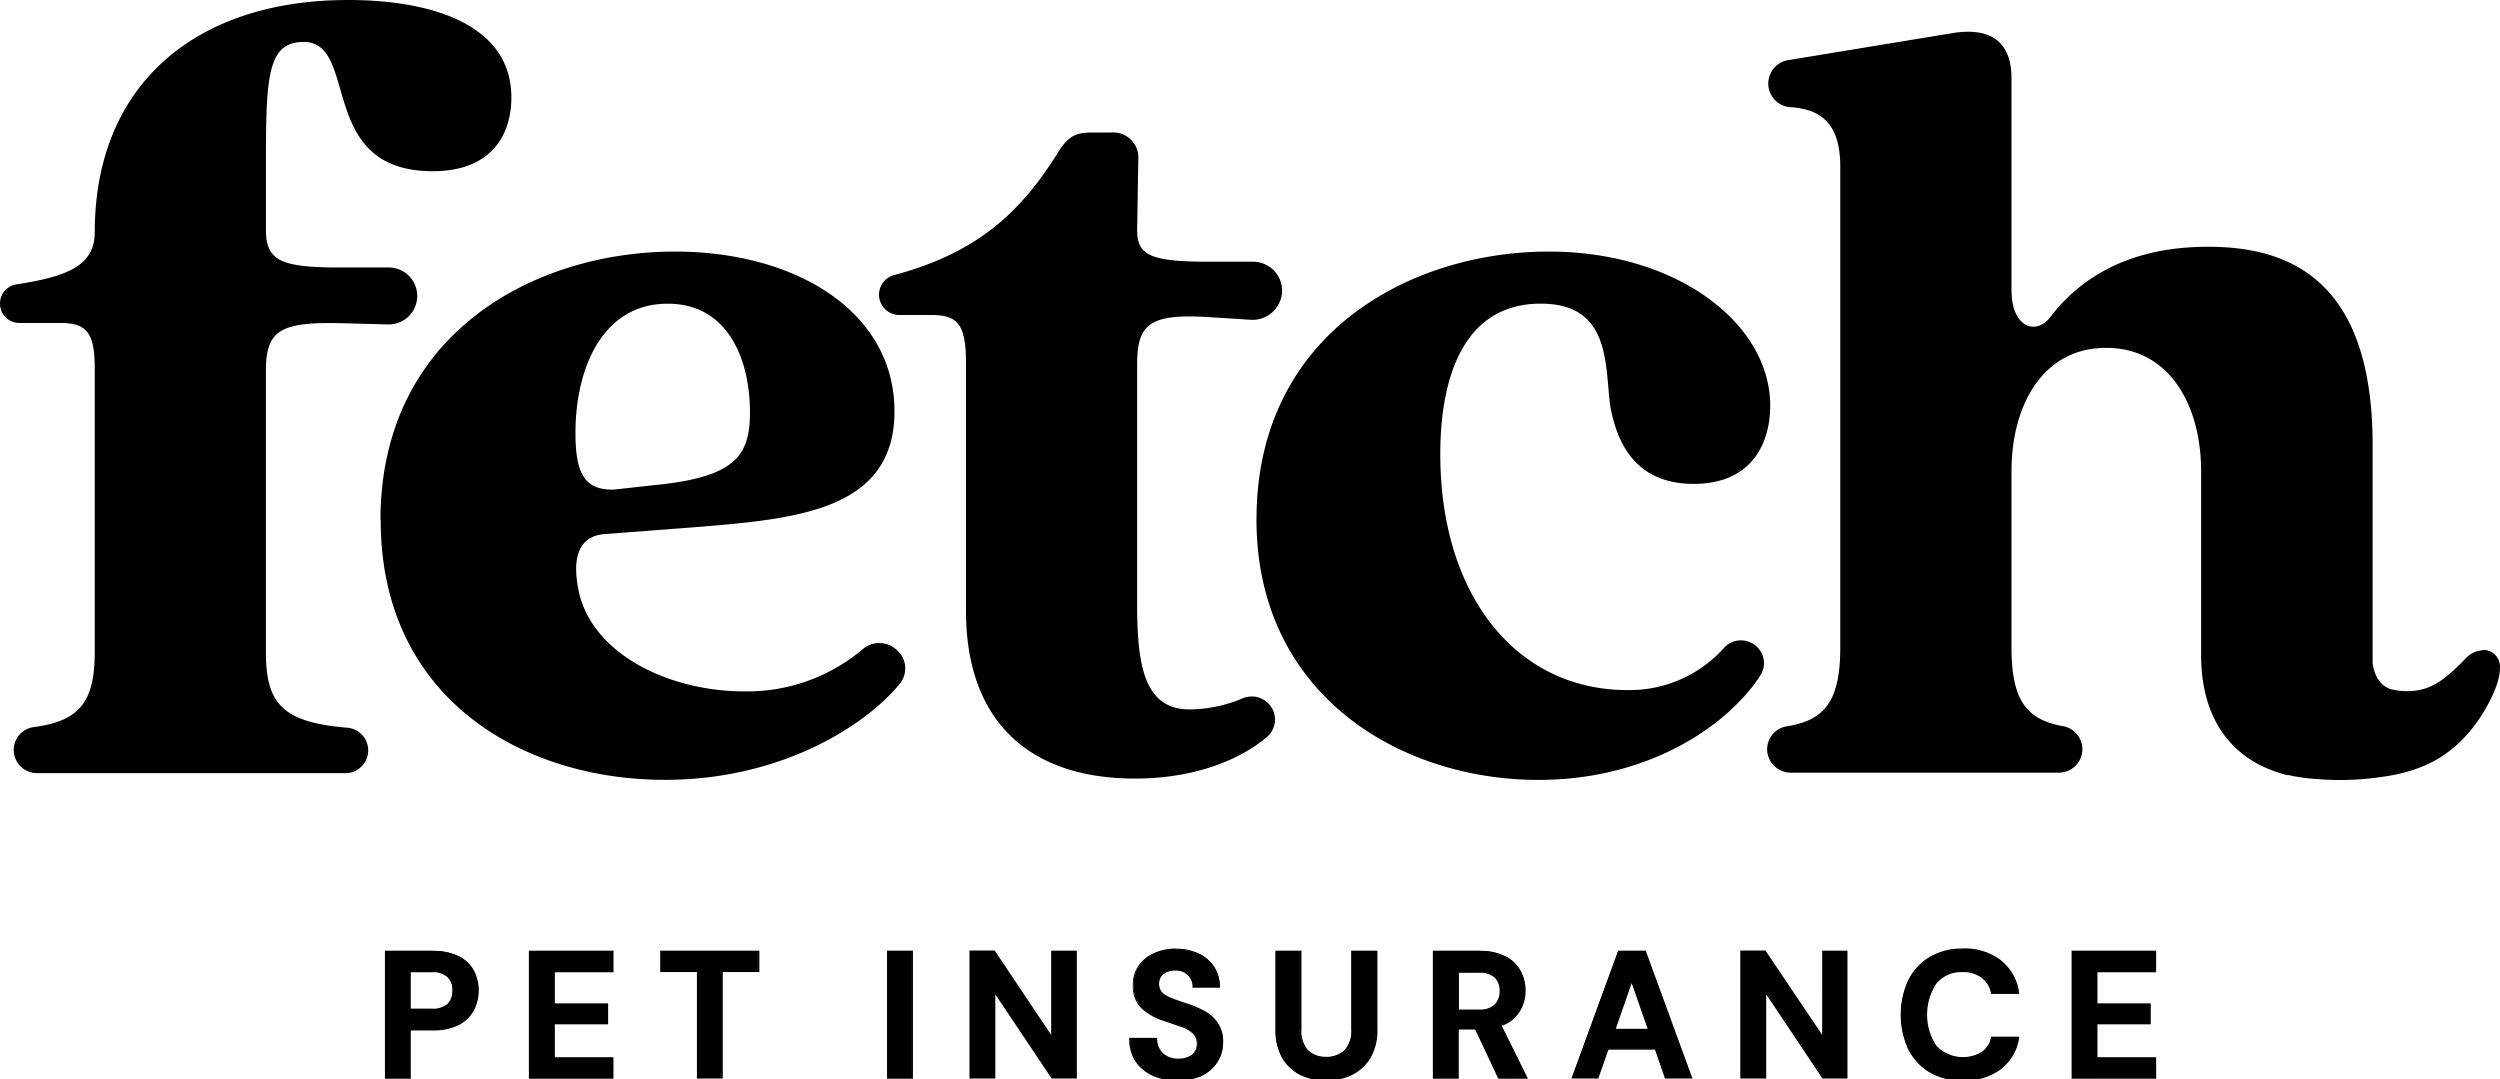 <svg id="Layer_1" data-name="Layer 1" xmlns="http://www.w3.org/2000/svg" viewBox="0 0 410.02 176.99"><path d="M2.25,123a3.78,3.78,0,0,1,3.29-3.75c7.53-1,10-4.14,10-12.35V60.41c0-6.13-1.49-7.44-5.8-7.44H3.19A3.17,3.17,0,0,1,0,49.81v-.05a3.17,3.17,0,0,1,2.7-3.12c7.83-1.22,12.84-2.84,12.84-8.53C15.54,13.94,32,0,57.1,0,70.58,0,83.87,3.91,83.87,16c0,5.58-2.8,12.08-12.92,12.08C51.86,28.07,59,6.88,49.8,6.88,44,6.88,43.62,12.27,43.62,26V37.73c0,5,2.44,6.14,12,6.14h8.21a4.67,4.67,0,1,1-.14,9.34L55.61,53c-9.55-.18-12,1.12-12,7.81v46.1c0,8.43,2.62,11.51,13.19,12.43a3.73,3.73,0,0,1-.29,7.46H6.07A3.81,3.81,0,0,1,2.25,123Z"/><path d="M62.4,85.31c0-30.48,25.08-44.05,48.3-44.05,19.85,0,36,9.86,36,26.21s-16.29,17.66-32.77,19l-14.6,1.11c-3.37.19-5.43,2.42-4.68,7.81,1.32,11.52,14.79,18,27.34,18a29.36,29.36,0,0,0,19.47-6.89,4.16,4.16,0,0,1,5.5,0l.14.12a4,4,0,0,1,.48,5.52c-5.74,7-19.62,15.76-38.51,15.76-23.41,0-46.63-13.38-46.63-42.56Zm45.09-5.76C120.41,78.24,123,74.9,123,67.65c0-8.92-3.74-17.84-13.48-17.84C98.68,49.81,94.38,60.59,94.38,71c0,6.31,1.31,9.48,6.36,9.29l6.75-.75Z"/><path d="M158.43,100.18V59.47c0-6.51-1.5-7.81-5.81-7.81h-5.06a3.33,3.33,0,0,1-.87-6.56c13.87-3.7,20.88-10.54,26.9-20.2,1.5-2.42,2.8-3.16,5.24-3.16h3.37a4.12,4.12,0,0,1,4.49,4.46l-.19,11.52c0,4.09,2.06,5.2,11.61,5.2h7.36a4.78,4.78,0,0,1,4.81,4.77,4.86,4.86,0,0,1-5.11,4.76L198.11,52c-9.55-.56-11.61,1.12-11.61,7.81V99.25c0,10.22,1.32,17.1,8.62,17.1a22.86,22.86,0,0,0,8.58-1.77,3.82,3.82,0,0,1,4.68,1.21,3.76,3.76,0,0,1-.6,5.09c-5.1,4.27-12.77,6.81-21.65,6.81-17.41,0-27.7-9.49-27.7-27.51Z"/><path d="M206.08,85.12c0-30.29,25.09-43.86,47.93-43.86,21.16,0,36.32,11.89,36.32,25.27,0,6.13-3,12.83-12.55,12.83-10.29,0-12.73-7.81-13.67-12.64-.93-6.7.19-16.92-11.41-16.92-12.36,0-16.48,11.52-16.48,24.72,0,23,12.36,38.66,30.71,38.66a20.8,20.8,0,0,0,15.89-7,3.75,3.75,0,0,1,4.91-.44,3.68,3.68,0,0,1,1,5c-5,7.82-17.8,17.17-36.42,17.17-22.65,0-46.24-13.93-46.24-42.74Z"/><path d="M407.19,106.65a4,4,0,0,0-2.73,1.27c-3.6,3.71-5.9,5.43-9.64,5.43A10.58,10.58,0,0,1,392,113c-2.23-.83-2.74-3.21-2.87-4.21,0-.32,0-.65,0-1V73c0-27.14-13.67-32.53-27-32.53S340.94,45.9,336.27,52c-2.25,3-6.37,1.86-6.37-4.46V12.82c0-5.58-3-8.36-9.36-7.44L293.3,9.86a3.89,3.89,0,0,0,.44,7.73c4.88.33,8.08,2.66,8.08,9.73v78.81c0,8.72-2.41,12-8.82,13a3.8,3.8,0,0,0-3.17,3.76,3.85,3.85,0,0,0,3.86,3.83h43.95a3.84,3.84,0,0,0,.72-7.62c-6.09-1.08-8.46-4.34-8.46-13V77.31c0-11,5.24-20.26,15.53-20.26S361,66.35,361,77.31v30.11c0,10.5,5,16.88,12.74,19.31.45.15.92.29,1.43.41l.23,0c.23,0,.44.11.69.15l.52.08a27.75,27.75,0,0,0,3.09.38,46.69,46.69,0,0,0,11-.34h0c7.39-1,11.9-4,15.43-8.82,1.74-2.43,3.88-6.28,3.88-9a2.75,2.75,0,0,0-2.83-3Z"/><path d="M321.87,177.12a10.35,10.35,0,0,1-5.38-1.34A9.07,9.07,0,0,1,313,172a13.39,13.39,0,0,1,0-11.17,9.07,9.07,0,0,1,3.46-3.79,10.23,10.23,0,0,1,5.39-1.37,9.58,9.58,0,0,1,6.1,1.87,8,8,0,0,1,3,5.2l0,.14h-4.37l0-.09a4.2,4.2,0,0,0-1.58-2.53,5.06,5.06,0,0,0-3.21-.94,5.39,5.39,0,0,0-4.35,1.88,9.4,9.4,0,0,0,0,10.43,6.21,6.21,0,0,0,7.56,1,4.08,4.08,0,0,0,1.59-2.41l0-.1H331l0,.15a7.8,7.8,0,0,1-3,5A9.82,9.82,0,0,1,321.87,177.12Zm-104.48,0a9.33,9.33,0,0,1-4.12-.89,7.08,7.08,0,0,1-3-2.77,9.21,9.21,0,0,1-1.07-4.66V156h4v12.79a4.8,4.8,0,0,0,1.11,3.48,4.81,4.81,0,0,0,6.22,0,4.76,4.76,0,0,0,1.14-3.48V156h4V168.8a8.81,8.81,0,0,1-1.13,4.66,7.19,7.19,0,0,1-3,2.77A9.55,9.55,0,0,1,217.39,177.12Zm-24.21,0a10,10,0,0,1-4-.77,6.7,6.7,0,0,1-2.77-2.27,6.4,6.4,0,0,1-1-3.61v-.13h4.19v.12a3.49,3.49,0,0,0,1,2.35,3.61,3.61,0,0,0,2.63.93,3.57,3.57,0,0,0,2.29-.68,2.23,2.23,0,0,0,.83-1.83,2.35,2.35,0,0,0-.75-1.86,5.46,5.46,0,0,0-2-1.12l-2.75-.94a9.48,9.48,0,0,1-3.68-2.13,4.89,4.89,0,0,1-1.26-3.51,5.32,5.32,0,0,1,.87-3.17,6,6,0,0,1,2.51-2.07,9.24,9.24,0,0,1,7.27,0,5.83,5.83,0,0,1,3.49,5.28v.13h-4.26v-.12a2.55,2.55,0,0,0-.81-1.82,2.77,2.77,0,0,0-2.13-.81h-.11a3,3,0,0,0-1.89.59,2,2,0,0,0-.77,1.71,2,2,0,0,0,.6,1.55,5.3,5.3,0,0,0,1.71,1c.74.27,1.59.56,2.54.87a17.65,17.65,0,0,1,2.81,1.24,5.84,5.84,0,0,1,2.06,1.92,5.41,5.41,0,0,1,.78,3,5.8,5.8,0,0,1-.84,3,6,6,0,0,1-2.48,2.27A8.67,8.67,0,0,1,193.18,177.12Zm146.71-.35V156h13.62v3.27h-9.63v5.36h8.75v3.18h-8.75v5.65h9.63v3.27Zm-40.92,0-9.43-14.1v14.1h-4V156h3.93l9.43,14.14V156h4v20.73Zm-25.85,0L271.48,172h-7.8L262,176.77h-4.19L265.4,156h4.39l7.58,20.73Zm-2.75-7.92-2.81-8-2.77,8Zm-24.56,7.92-3.8-8.08h-2.9v8.08h-4V156h7.64a8.59,8.59,0,0,1,4.1.87,5.61,5.61,0,0,1,2.44,2.3,6.61,6.61,0,0,1-.2,6.68,5.55,5.55,0,0,1-3,2.25l4.27,8.63Zm-3.28-11.07a3.62,3.62,0,0,0,2.66-.87,3.2,3.2,0,0,0,.84-2.31,3.06,3.06,0,0,0-.84-2.26,3.69,3.69,0,0,0-2.69-.84h-3.39v6.28Zm-70,11.07-9.43-14.1v14.1h-4V156h3.94l9.43,14.14V156h4v20.73Zm-27,0V156h4v20.73Zm-31.18,0V159.31h-6V156h15.95v3.27h-6v17.46Zm-27.52,0V156h13.61v3.27H90.86v5.36h8.75v3.18H90.86v5.65h9.62v3.27Zm-23.62,0V156H71a9,9,0,0,1,4.13.84,5.64,5.64,0,0,1,2.45,2.3,7.06,7.06,0,0,1,0,6.47A5.92,5.92,0,0,1,75.14,168a9,9,0,0,1-4.19.86h-3.7v7.93Zm7.47-11.22a3.76,3.76,0,0,0,2.72-.81,3.1,3.1,0,0,0,.84-2.28,3,3,0,0,0-.84-2.28,3.67,3.67,0,0,0-2.72-.84H67.25v6.21Z"/><path d="M321.87,155.82a9.45,9.45,0,0,1,6,1.84,7.88,7.88,0,0,1,3,5.12h-4.12a4.33,4.33,0,0,0-1.64-2.6,5.12,5.12,0,0,0-3.28-1,5.45,5.45,0,0,0-4.44,1.93,9.51,9.51,0,0,0,0,10.59,6.3,6.3,0,0,0,7.72,1,4.16,4.16,0,0,0,1.64-2.48h4.12a7.69,7.69,0,0,1-3,4.94,9.66,9.66,0,0,1-6,1.78,10.31,10.31,0,0,1-5.32-1.31,9,9,0,0,1-3.42-3.72,13.32,13.32,0,0,1,0-11.05,9,9,0,0,1,3.42-3.75,10.13,10.13,0,0,1,5.32-1.34m-129,0a8.28,8.28,0,0,1,3.59.73,5.71,5.71,0,0,1,3.43,5.18h-4a2.72,2.72,0,0,0-.85-1.91,2.91,2.91,0,0,0-2.22-.84h-.11a3.17,3.17,0,0,0-2,.61,2.4,2.4,0,0,0-.17,3.45,5.44,5.44,0,0,0,1.75,1q1.11.41,2.55.87a16.78,16.78,0,0,1,2.77,1.23,5.68,5.68,0,0,1,2,1.87,5.22,5.22,0,0,1,.76,3,5.69,5.69,0,0,1-.82,3,5.88,5.88,0,0,1-2.42,2.22,8.61,8.61,0,0,1-3.95.82,9.75,9.75,0,0,1-4-.76,6.43,6.43,0,0,1-2.72-2.22,6.34,6.34,0,0,1-1-3.54h3.94a3.55,3.55,0,0,0,1,2.43,3.75,3.75,0,0,0,2.72,1,3.7,3.7,0,0,0,2.37-.7,2.4,2.4,0,0,0,.87-1.93,2.5,2.5,0,0,0-.78-2,5.64,5.64,0,0,0-2.05-1.14l-2.75-.94a9.11,9.11,0,0,1-3.63-2.1,4.75,4.75,0,0,1-1.23-3.42,5.25,5.25,0,0,1,.85-3.1,5.9,5.9,0,0,1,2.46-2,8.22,8.22,0,0,1,3.57-.73m160.55.35v3h-9.62v5.62h8.74v2.92h-8.74v5.91h9.62v3H340V156.17h13.37m-50.6,0v20.47H299l-9.62-14.39v14.39h-3.75V156.17h3.75L299,170.59V156.17h3.74m-33.08,0,7.49,20.47h-4l-1.64-4.74h-8l-1.67,4.74H258l7.49-20.47h4.21M264.61,169h5.94l-3-8.51L264.61,169m-21.85-12.81a8.46,8.46,0,0,1,4,.85,5.46,5.46,0,0,1,2.4,2.25,6.33,6.33,0,0,1,.79,3.13,6.22,6.22,0,0,1-1,3.42,5.51,5.51,0,0,1-3,2.25l4.24,8.57h-4.3l-3.8-8.07H239v8.07h-3.75V156.17h7.52M239,165.82h3.54a3.66,3.66,0,0,0,2.75-.91,3.3,3.3,0,0,0,.87-2.39,3.16,3.16,0,0,0-.87-2.34,3.72,3.72,0,0,0-2.78-.88H239v6.52m-13.42-9.65V168.8a8.68,8.68,0,0,1-1.11,4.6,7.11,7.11,0,0,1-3,2.72,9.47,9.47,0,0,1-4.1.87,9.26,9.26,0,0,1-4.06-.87,7.09,7.09,0,0,1-2.9-2.72,9.08,9.08,0,0,1-1-4.6V156.17h3.74v12.66a4.94,4.94,0,0,0,1.15,3.57,5,5,0,0,0,6.4,0,4.86,4.86,0,0,0,1.17-3.57V156.17h3.74m-49.2,0v20.47h-3.74L163,162.25v14.39h-3.74V156.17H163l9.63,14.42V156.17h3.74m-26.93,0v20.47H145.7V156.17h3.74m-25.18,0v3h-6v17.46h-3.74V159.18h-6v-3h15.71m-23.9,0v3H90.74v5.62h8.74v2.92H90.74v5.91h9.62v3H87V156.17h13.37m-29.41,0A8.88,8.88,0,0,1,75,157a5.46,5.46,0,0,1,2.4,2.25,6.89,6.89,0,0,1,0,6.35,5.8,5.8,0,0,1-2.37,2.28,8.89,8.89,0,0,1-4.13.85H67.12v7.92H63.38V156.17H71m-3.83,9.5h3.6a3.9,3.9,0,0,0,2.81-.84,3.24,3.24,0,0,0,.88-2.37,3.15,3.15,0,0,0-.88-2.37,3.77,3.77,0,0,0-2.81-.88h-3.6v6.46m254.75-10.1a10.34,10.34,0,0,0-5.45,1.38,9.27,9.27,0,0,0-3.52,3.84,13.65,13.65,0,0,0,0,11.28,9.28,9.28,0,0,0,3.52,3.82,10.52,10.52,0,0,0,5.45,1.35,10,10,0,0,0,6.18-1.83,8,8,0,0,0,3.05-5.1l0-.29h-4.62l0,.19a3.87,3.87,0,0,1-1.54,2.34,6.06,6.06,0,0,1-7.38-1,9.28,9.28,0,0,1,0-10.27,5.26,5.26,0,0,1,4.25-1.84,5,5,0,0,1,3.12.91,4.13,4.13,0,0,1,1.55,2.46l0,.2h4.62l0-.3a8.2,8.2,0,0,0-3.05-5.27,9.79,9.79,0,0,0-6.18-1.89Zm-129,0a8.58,8.58,0,0,0-3.68.75,6,6,0,0,0-2.55,2.11,5.41,5.41,0,0,0-.9,3.24,5,5,0,0,0,1.3,3.59,9.38,9.38,0,0,0,3.73,2.17l1.48.51,1.27.43a5.37,5.37,0,0,1,2,1.09,2.23,2.23,0,0,1,.7,1.77,2.12,2.12,0,0,1-.78,1.74,3.46,3.46,0,0,1-2.21.64,3.53,3.53,0,0,1-2.55-.89,3.32,3.32,0,0,1-.95-2.26v-.24H185.2v.25a6.64,6.64,0,0,0,1.06,3.68,6.81,6.81,0,0,0,2.83,2.31,10,10,0,0,0,4.08.78,8.93,8.93,0,0,0,4.06-.84,6.34,6.34,0,0,0,2.53-2.32,6.06,6.06,0,0,0,.85-3.11,5.47,5.47,0,0,0-.8-3.09,6,6,0,0,0-2.1-2,17.77,17.77,0,0,0-2.82-1.24c-1-.31-1.8-.6-2.54-.88a5.29,5.29,0,0,1-1.68-.94,1.94,1.94,0,0,1-.56-1.46,1.88,1.88,0,0,1,.72-1.61,3,3,0,0,1,1.82-.56h.1a2.66,2.66,0,0,1,2.05.76,2.5,2.5,0,0,1,.78,1.74V162h4.5v-.26a6,6,0,0,0-1-3.27,6.2,6.2,0,0,0-2.56-2.13,8.64,8.64,0,0,0-3.7-.75Zm160.8.35H339.76v21h13.87v-3.51H344V168h8.74v-3.42H344v-5.12h9.62v-3.51Zm-50.6,0h-4.24v13.84L289.62,156l-.07-.11h-4.13v21h4.25V163.08l9.16,13.7.07.11H303v-21Zm-33.16,0h-4.56l-.06.16-7.48,20.48-.13.33h4.46l0-.17,1.61-4.57h7.63l1.58,4.57.06.17h4.51l-.12-.33-7.49-20.48-.06-.16ZM265,168.73l2.61-7.5,2.62,7.5Zm-22.2-12.81H235v21h4.25v-8.07h2.69l3.73,7.93.07.14h4.86l-.18-.36-4.11-8.32a5.63,5.63,0,0,0,2.9-2.26,6.41,6.41,0,0,0,1-3.55,6.49,6.49,0,0,0-.83-3.25,5.73,5.73,0,0,0-2.5-2.36,8.78,8.78,0,0,0-4.15-.87Zm-3.52,3.63h3.26a3.55,3.55,0,0,1,2.6.8,2.91,2.91,0,0,1,.8,2.17,3,3,0,0,1-.8,2.22,3.48,3.48,0,0,1-2.57.83h-3.29v-6Zm-13.42-3.63h-4.24v12.91a4.61,4.61,0,0,1-1.1,3.39,4.06,4.06,0,0,1-3,1.1,4.12,4.12,0,0,1-3-1.1,4.69,4.69,0,0,1-1.07-3.39V155.92h-4.24V168.8a9.34,9.34,0,0,0,1.09,4.72,7.14,7.14,0,0,0,3,2.82,9.48,9.48,0,0,0,4.17.9,9.69,9.69,0,0,0,4.21-.9,7.4,7.4,0,0,0,3.09-2.81,9,9,0,0,0,1.14-4.73V155.92Zm-49.2,0h-4.24v13.84L163.21,156l-.07-.11H159v21h4.24V163.08l9.17,13.7.07.11h4.13v-21Zm-26.93,0h-4.24v21h4.24v-21Zm-25.18,0H108.3v3.51h6v17.46h4.24V159.43h6v-3.51Zm-23.9,0H86.74v21h13.87v-3.51H91V168h8.74v-3.42H91v-5.12h9.62v-3.51Zm-29.66,0H63.13v21h4.24V169H71a9.1,9.1,0,0,0,4.24-.88,6,6,0,0,0,2.48-2.38,7.15,7.15,0,0,0,0-6.59,5.67,5.67,0,0,0-2.51-2.35,9.1,9.1,0,0,0-4.18-.85Zm-3.58,3.54h3.35a3.6,3.6,0,0,1,2.63.8,2.91,2.91,0,0,1,.81,2.2,2.94,2.94,0,0,1-.81,2.19,3.67,3.67,0,0,1-2.63.77H67.37v-6Z"/></svg>